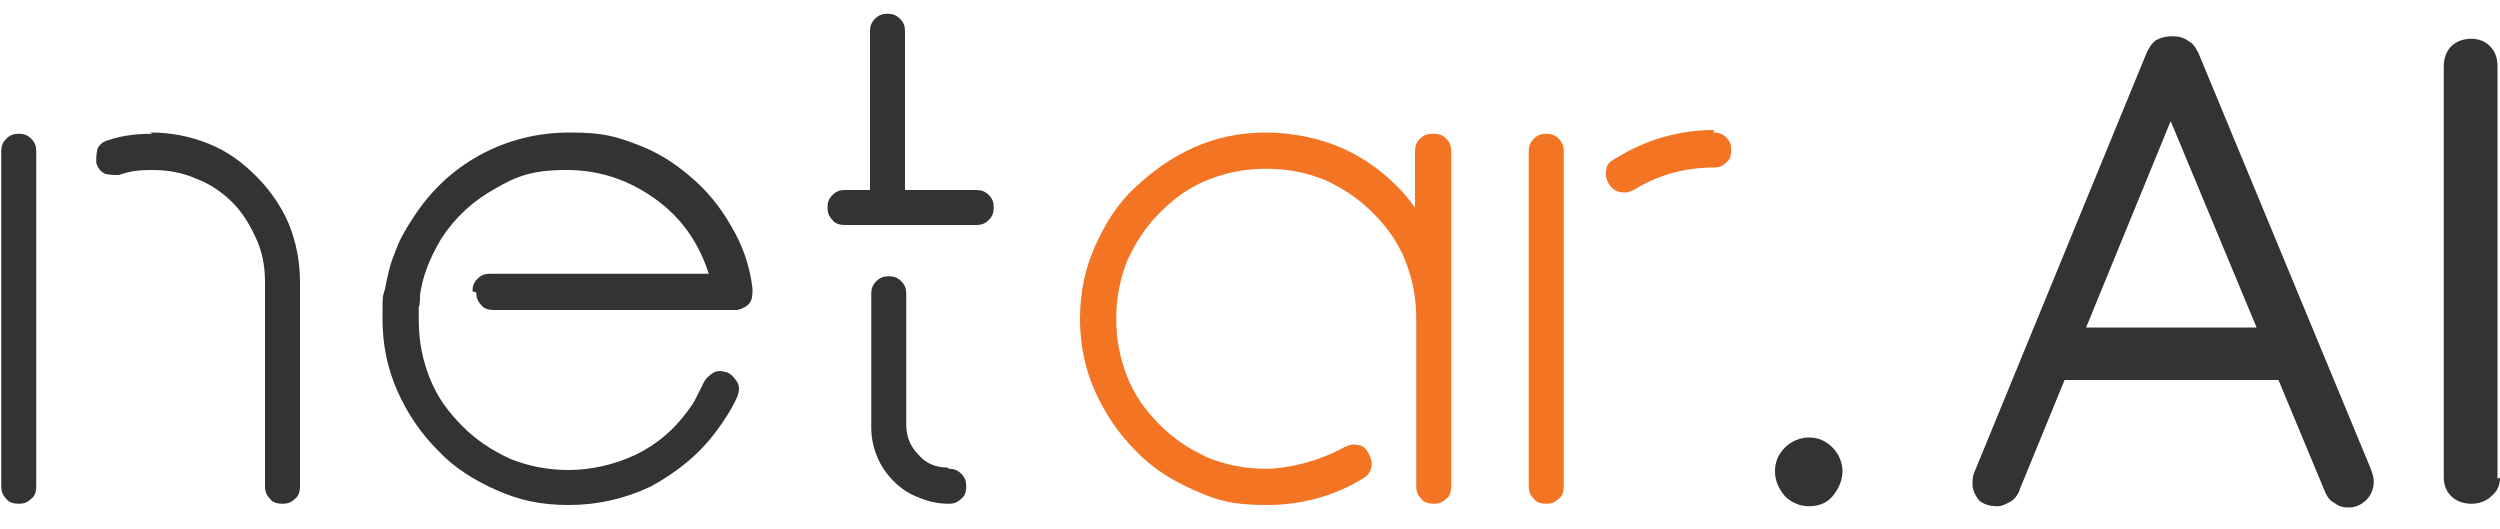 <?xml version="1.0" encoding="UTF-8"?>
<svg id="Layer_1" data-name="Layer 1" xmlns="http://www.w3.org/2000/svg" version="1.1" viewBox="0 0 200 42.3">
  <defs>
    <style>
      .cls-1 {
        fill: #f37423;
      }

      .cls-1, .cls-2 {
        stroke-width: 0px;
      }

      .cls-2 {
        fill: #333;
      }
    </style>
  </defs>
  <path class="cls-2" d="M1.5,10.7c.4,0,.7.1,1,.4.3.3.4.6.4,1v26.8c0,.4-.1.8-.4,1-.3.3-.6.4-1,.4s-.8-.1-1-.4c-.3-.3-.4-.6-.4-1V12.1c0-.4.1-.7.4-1s.6-.4,1-.4ZM12,10.6c1.7,0,3.2.3,4.7.9,1.5.6,2.7,1.5,3.8,2.6,1.1,1.1,2,2.4,2.6,3.8.6,1.5.9,3,.9,4.7v16.3c0,.4-.1.8-.4,1-.3.3-.6.4-1,.4s-.8-.1-1-.4c-.3-.3-.4-.6-.4-1v-16.3c0-1.3-.2-2.4-.7-3.5-.5-1.1-1.1-2.1-1.9-2.9-.8-.8-1.8-1.5-2.9-1.9-1.1-.5-2.3-.7-3.5-.7s-1.8.1-2.7.4c-.4,0-.7,0-1.1-.1-.4-.2-.6-.5-.7-.9,0-.4,0-.7.1-1.1.2-.4.5-.6.9-.7,1.2-.4,2.4-.5,3.5-.5Z"/>
  <path class="cls-2" d="M37.8,23.3c0-.4.1-.7.4-1s.6-.4,1-.4h17.5c-.8-2.5-2.2-4.5-4.3-6-2.1-1.5-4.4-2.3-7.1-2.3s-4,.5-5.7,1.5c-1.8,1-3.2,2.3-4.3,4-.9,1.5-1.5,3-1.7,4.5,0,.4,0,.7-.1,1,0,.3,0,.6,0,1,0,1.7.3,3.2.9,4.7.6,1.5,1.5,2.7,2.6,3.8,1.1,1.1,2.3,1.9,3.8,2.6,1.5.6,3,.9,4.7.9s3.6-.4,5.3-1.2c1.7-.8,3.1-2,4.2-3.5.3-.4.5-.7.7-1.1.2-.4.4-.8.6-1.2.2-.4.5-.6.8-.8.4-.2.7-.1,1.1,0,.4.2.6.5.8.8.2.4.1.8,0,1.1-.5,1.1-1.1,2-1.7,2.8-1.4,1.9-3.2,3.3-5.2,4.4-2.1,1-4.3,1.5-6.6,1.5s-4-.4-5.8-1.2c-1.8-.8-3.4-1.8-4.7-3.2-1.3-1.3-2.4-2.9-3.2-4.7-.8-1.8-1.2-3.7-1.2-5.8s0-1.6.2-2.4c.2-1,.4-2,.8-2.9.3-.9.8-1.8,1.4-2.7,1.4-2.2,3.2-3.9,5.4-5.1s4.6-1.8,7.2-1.8,3.6.3,5.2.9c1.7.6,3.1,1.5,4.4,2.6,1.3,1.1,2.4,2.4,3.3,4,.9,1.5,1.5,3.2,1.7,5,0,.4,0,.8-.2,1.1-.2.3-.6.5-1,.6,0,0-.2,0-.3,0h-19.2c-.4,0-.8-.1-1-.4-.3-.3-.4-.6-.4-1Z"/>
  <path class="cls-2" d="M78.1,15.2c.4,0,.7.1,1,.4.3.3.4.6.4,1s-.1.7-.4,1c-.3.3-.6.4-1,.4h-10.5c-.4,0-.8-.1-1-.4-.3-.3-.4-.6-.4-1s.1-.7.4-1,.6-.4,1-.4h2V2.5c0-.4.1-.7.4-1s.6-.4,1-.4.7.1,1,.4c.3.3.4.6.4,1v12.7h5.5ZM75.9,37.5c.4,0,.7.1,1,.4.3.3.4.6.4,1s-.1.8-.4,1c-.3.3-.6.4-1,.4-.9,0-1.7-.2-2.4-.5-.8-.3-1.4-.7-2-1.3-.6-.6-1-1.2-1.3-1.9-.3-.7-.5-1.5-.5-2.4h0v-10.7c0-.4.1-.7.4-1s.6-.4,1-.4.7.1,1,.4c.3.3.4.6.4,1v10.5c0,.9.3,1.7,1,2.4.6.7,1.4,1,2.3,1Z"/>
  <path class="cls-1" d="M114.7,10.7c.4,0,.7.1,1,.4.3.3.4.6.4,1v26.8c0,.4-.1.8-.4,1-.3.3-.6.4-1,.4s-.8-.1-1-.4c-.3-.3-.4-.6-.4-1v-13.4c0-1.7-.3-3.2-.9-4.7-.6-1.5-1.5-2.7-2.6-3.8-1.1-1.1-2.3-1.9-3.8-2.6-1.5-.6-3-.9-4.7-.9s-3.2.3-4.7.9c-1.5.6-2.7,1.5-3.8,2.6-1.1,1.1-1.9,2.3-2.6,3.8-.6,1.5-.9,3-.9,4.7s.3,3.2.9,4.7c.6,1.5,1.5,2.7,2.6,3.8,1.1,1.1,2.3,1.9,3.8,2.6,1.5.6,3,.9,4.7.9s4.2-.6,6.2-1.7c.4-.2.7-.3,1.1-.2.4,0,.7.3.9.7.2.4.3.7.2,1.1-.1.4-.3.7-.7.9-2.3,1.4-4.9,2.1-7.7,2.1s-4-.4-5.8-1.2c-1.8-.8-3.4-1.8-4.7-3.2-1.3-1.3-2.4-2.9-3.2-4.7-.8-1.8-1.2-3.7-1.2-5.8s.4-4,1.2-5.8c.8-1.8,1.8-3.4,3.2-4.7s2.9-2.4,4.7-3.2c1.8-.8,3.7-1.2,5.8-1.2s4.7.5,6.8,1.6c2.1,1.1,3.8,2.6,5.1,4.4v-4.5c0-.4.1-.7.4-1s.6-.4,1-.4Z"/>
  <path class="cls-1" d="M123.7,10.7c.4,0,.7.1,1,.4.3.3.4.6.4,1v26.8c0,.4-.1.8-.4,1-.3.3-.6.4-1,.4s-.8-.1-1-.4c-.3-.3-.4-.6-.4-1V12.1c0-.4.1-.7.4-1,.3-.3.6-.4,1-.4ZM137.1,10.6c.4,0,.7.1,1,.4.3.3.4.6.4,1s-.1.8-.4,1c-.3.3-.6.4-1,.4-2.3,0-4.5.6-6.4,1.8-.2.1-.5.2-.7.2-.6,0-1-.2-1.3-.7-.2-.4-.3-.7-.2-1.1,0-.4.3-.7.7-.9,2.4-1.5,5.1-2.3,7.9-2.3Z"/>
  <path class="cls-2" d="M144.7,35c.8,0,1.4.3,1.9.8.5.5.8,1.2.8,1.9s-.3,1.4-.8,2c-.5.6-1.2.8-1.9.8s-1.4-.3-1.9-.8c-.5-.6-.8-1.2-.8-2s.3-1.4.8-1.9c.5-.5,1.2-.8,1.9-.8Z"/>
  <path class="cls-2" d="M174.1,8.6l-12.5,30.5c-.1.4-.4.8-.7,1-.4.2-.7.4-1.1.4-.7,0-1.2-.2-1.5-.5-.3-.4-.5-.8-.5-1.3,0-.2,0-.5.1-.8l13.8-33.6c.2-.5.5-.9.8-1.1.4-.2.8-.3,1.3-.3.5,0,.9.1,1.3.4.4.2.6.6.8,1l13.8,33.3c.1.3.2.6.2.9,0,.6-.2,1.1-.6,1.5-.4.4-.9.6-1.4.6s-.8-.1-1.2-.4c-.4-.2-.6-.6-.8-1.1l-12.7-30.5h1.2ZM164.3,30.4l1.8-4.2h15.8l.8,4.2h-18.5Z"/>
  <path class="cls-2" d="M200,38.2c0,.6-.2,1.1-.7,1.5-.4.4-1,.6-1.6.6s-1.2-.2-1.6-.6c-.4-.4-.6-.9-.6-1.5V5.3c0-.6.2-1.2.6-1.6.4-.4,1-.6,1.6-.6s1.1.2,1.5.6c.4.4.6.9.6,1.6v33Z"/>
</svg>